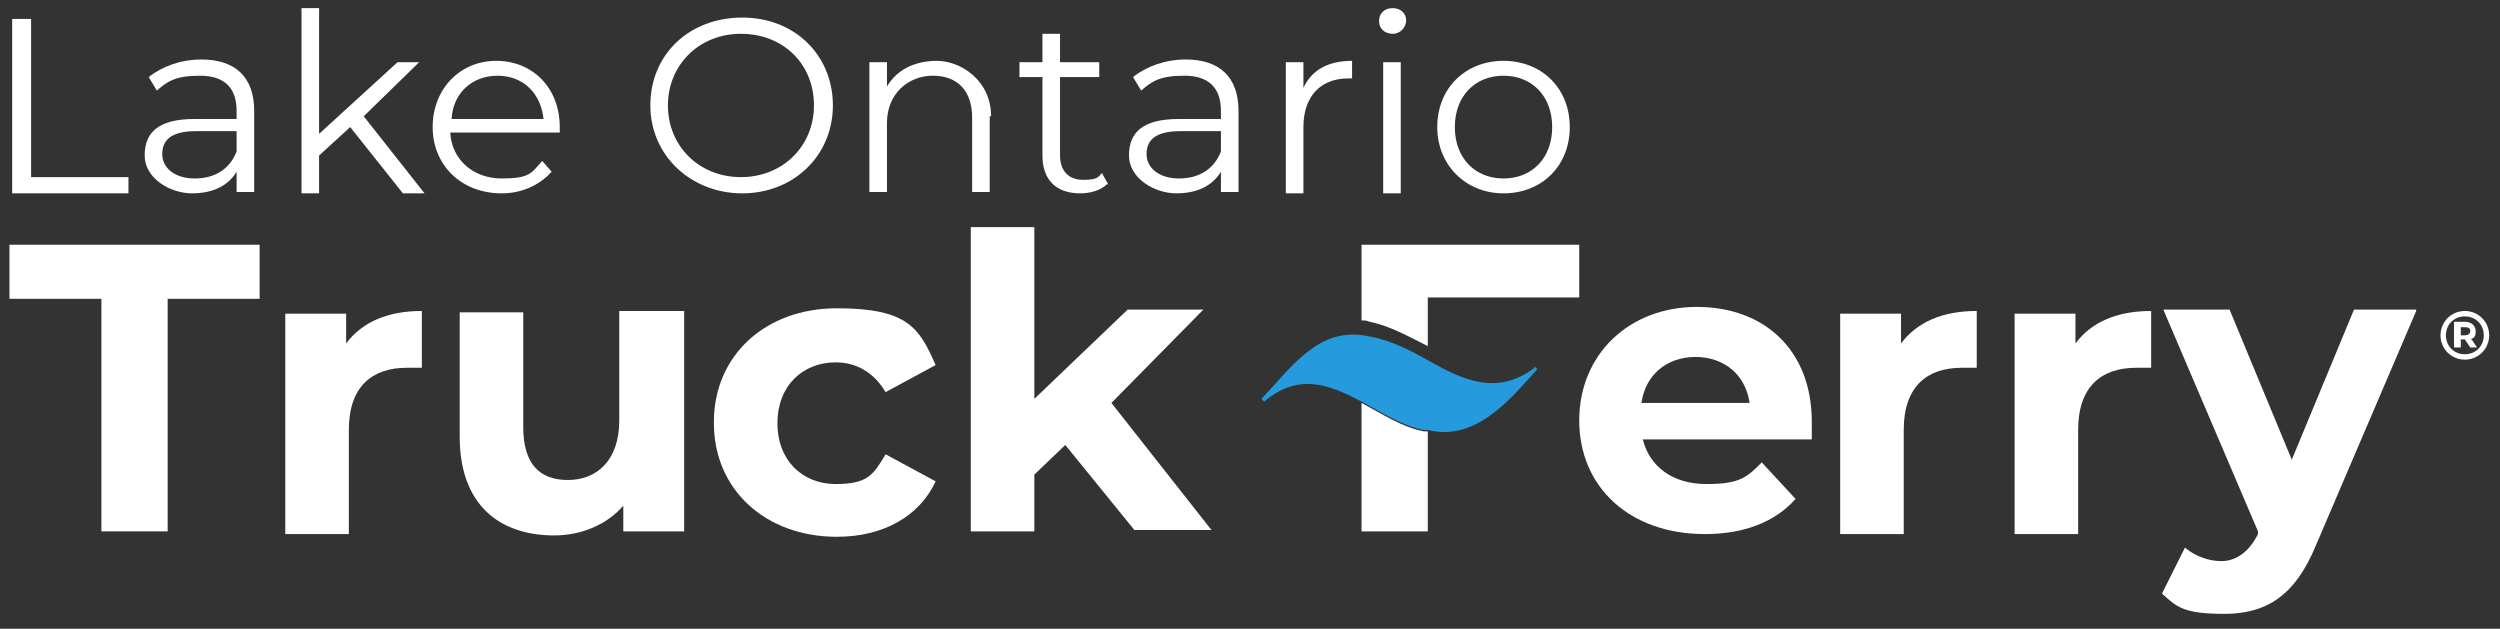 <svg xmlns="http://www.w3.org/2000/svg" id="Layer_1" viewBox="0 0 184.9 46.5"><rect x="0" y="0" width="184.9" height="46.5" fill="#333333" stroke="none"/><defs><style>      .st0 {        fill: #fff;      }      .st1 {        fill: #259bde;      }    </style></defs><path class="st0" d="M.9,1.4h1.4v11.7h7.2v1.2H.9V1.4Z"></path><path class="st0" d="M18.8,8.2v6h-1.3v-1.5c-.6,1-1.7,1.6-3.3,1.6s-3.5-1.1-3.5-2.8,1-2.7,3.7-2.7h3.1v-.6c0-1.7-.9-2.6-2.7-2.6s-2.4.4-3.2,1.1l-.6-1c1-.8,2.4-1.3,3.9-1.3,2.5,0,3.9,1.3,3.9,3.8ZM17.5,11.3v-1.6h-3c-1.9,0-2.5.7-2.5,1.7s.9,1.8,2.4,1.8,2.6-.7,3.1-2Z"></path><path class="st0" d="M25.9,9.4l-2.3,2.1v2.8h-1.3V.6h1.3v9.3l5.8-5.3h1.6l-4.1,4,4.5,5.7h-1.6l-3.9-4.9Z"></path><path class="st0" d="M41.4,9.8h-8.1c.1,2,1.7,3.4,3.8,3.4s2.2-.4,3-1.3l.7.8c-.9,1-2.2,1.6-3.7,1.6-3,0-5.1-2.1-5.1-4.9s2-4.9,4.7-4.9,4.7,2,4.7,4.9,0,.3,0,.4ZM33.3,8.8h6.9c-.2-1.9-1.5-3.2-3.4-3.2s-3.3,1.3-3.4,3.2Z"></path><path class="st0" d="M48.1,7.8c0-3.8,2.9-6.5,6.8-6.5s6.7,2.8,6.7,6.5-2.9,6.5-6.7,6.5-6.8-2.8-6.8-6.5ZM60.2,7.8c0-3.1-2.3-5.3-5.4-5.3s-5.4,2.3-5.4,5.3,2.3,5.3,5.4,5.3,5.4-2.3,5.4-5.3Z"></path><path class="st0" d="M73.2,8.6v5.6h-1.3v-5.5c0-2-1.1-3.1-2.9-3.1s-3.4,1.3-3.4,3.5v5.1h-1.3V4.6h1.3v1.8c.7-1.2,2-1.9,3.7-1.9s4,1.4,4,4.1Z"></path><path class="st0" d="M81.9,13.6c-.5.5-1.3.7-2,.7-1.8,0-2.8-1-2.8-2.8v-5.8h-1.7v-1.1h1.7v-2.1h1.3v2.1h2.9v1.1h-2.9v5.8c0,1.1.6,1.8,1.7,1.8s1.1-.2,1.4-.5l.5.9Z"></path><path class="st0" d="M91.6,8.2v6h-1.3v-1.5c-.6,1-1.7,1.6-3.3,1.6s-3.5-1.1-3.5-2.8,1-2.7,3.7-2.7h3.1v-.6c0-1.7-.9-2.6-2.7-2.6s-2.4.4-3.2,1.1l-.6-1c1-.8,2.4-1.3,3.9-1.3,2.5,0,3.9,1.3,3.9,3.8ZM90.3,11.3v-1.6h-3c-1.9,0-2.5.7-2.5,1.7s.9,1.8,2.4,1.8,2.6-.7,3.1-2Z"></path><path class="st0" d="M100,4.5v1.3c-.1,0-.2,0-.3,0-2,0-3.3,1.3-3.3,3.6v4.9h-1.3V4.6h1.3v1.9c.6-1.3,1.8-2,3.6-2Z"></path><path class="st0" d="M102,1.5c0-.5.4-.9,1-.9s1,.4,1,.9-.4,1-1,1-1-.4-1-.9ZM102.3,4.6h1.3v9.7h-1.3V4.6Z"></path><path class="st0" d="M106.3,9.4c0-2.9,2.1-4.9,4.9-4.9s4.9,2,4.9,4.9-2.1,4.9-4.9,4.9-4.9-2.1-4.9-4.9ZM114.8,9.4c0-2.3-1.5-3.8-3.6-3.8s-3.6,1.5-3.6,3.8,1.5,3.8,3.6,3.8,3.6-1.5,3.6-3.8Z"></path><path class="st0" d="M7.5,22.1H.7v-4h18.5v4h-6.8v17.2h-4.9v-17.2Z"></path><path class="st0" d="M31.2,22.8v4.4c-.4,0-.7,0-1.1,0-2.6,0-4.3,1.4-4.3,4.6v7.7h-4.7v-16.3h4.5v2.2c1.2-1.6,3.1-2.4,5.6-2.4Z"></path><path class="st0" d="M50.6,23v16.3h-4.5v-1.9c-1.2,1.4-3.1,2.2-5.1,2.2-4.1,0-7-2.3-7-7.3v-9.2h4.7v8.5c0,2.7,1.2,3.9,3.3,3.9s3.8-1.4,3.8-4.4v-8.1h4.7Z"></path><path class="st0" d="M52.8,31.2c0-4.9,3.8-8.4,9.1-8.4s6.1,1.5,7.3,4.2l-3.7,2c-.9-1.5-2.2-2.2-3.7-2.2-2.4,0-4.3,1.7-4.3,4.5s1.9,4.5,4.3,4.5,2.8-.7,3.7-2.2l3.7,2c-1.2,2.6-3.9,4.1-7.3,4.1-5.3,0-9.1-3.5-9.1-8.4Z"></path><path class="st0" d="M78.8,32.9l-2.3,2.2v4.2h-4.7v-22.5h4.7v12.7l6.9-6.6h5.6l-6.8,6.9,7.4,9.4h-5.7l-5.2-6.4Z"></path><path class="st0" d="M133.8,32.5h-12.3c.5,2,2.2,3.3,4.7,3.3s3-.5,4.1-1.6l2.5,2.7c-1.5,1.7-3.8,2.6-6.7,2.6-5.6,0-9.3-3.5-9.3-8.4s3.7-8.4,8.7-8.4,8.5,3.2,8.5,8.5,0,.9,0,1.3ZM121.4,29.8h8c-.3-2.1-1.9-3.4-4-3.4s-3.7,1.3-4,3.4Z"></path><path class="st0" d="M146.2,22.8v4.4c-.4,0-.7,0-1.1,0-2.6,0-4.3,1.4-4.3,4.6v7.7h-4.7v-16.3h4.5v2.2c1.2-1.6,3.1-2.4,5.6-2.4Z"></path><path class="st0" d="M159.1,22.8v4.4c-.4,0-.7,0-1.1,0-2.6,0-4.3,1.4-4.3,4.6v7.7h-4.7v-16.3h4.5v2.2c1.2-1.6,3.1-2.4,5.6-2.4Z"></path><path class="st0" d="M178.7,23l-7.4,17.3c-1.6,3.9-3.8,5.1-6.8,5.1s-3.5-.5-4.6-1.5l1.7-3.4c.7.6,1.7,1,2.7,1s2-.6,2.7-2v-.2c0,0-7-16.4-7-16.4h4.9l4.6,11.1,4.6-11.1h4.6Z"></path><path class="st0" d="M184.1,24.8c0,1-.8,1.8-1.8,1.8s-1.8-.8-1.8-1.8.8-1.8,1.8-1.8,1.8.8,1.8,1.8ZM183.7,24.8c0-.8-.6-1.4-1.4-1.4s-1.4.6-1.4,1.4.6,1.4,1.4,1.4,1.4-.6,1.4-1.4ZM182.8,25.1l.4.6h-.5l-.4-.6h-.3v.6h-.5v-1.9h.8c.5,0,.8.3.8.7s-.1.5-.4.6ZM182.3,24.8c.2,0,.4-.1.4-.3s-.1-.3-.4-.3h-.3v.6h.3Z"></path><g><path class="st0" d="M116.8,22v-3.9h-16.1v5.6c.2,0,.4,0,.6.1,1.5.3,2.9,1.1,4.3,1.8v-3.6h11.1Z"></path><path class="st0" d="M100.7,29.7v9.6h4.9v-7.4c-.1,0-.2,0-.3,0-1.6-.3-3.1-1.3-4.6-2.1Z"></path><path class="st1" d="M113.5,27.2c-2.8,2.1-5.3.9-7.8-.5-1.4-.8-2.8-1.5-4.3-1.8-.2,0-.4-.1-.6-.1-3.4-.5-5.4,2.5-7.5,4.7l.2.2c2.6-2.2,4.9-1.2,7.2,0,1.5.8,3,1.8,4.6,2.1.1,0,.2,0,.3,0,3.6.9,6.2-2.4,8.1-4.5l-.2-.2Z"></path></g></svg>
